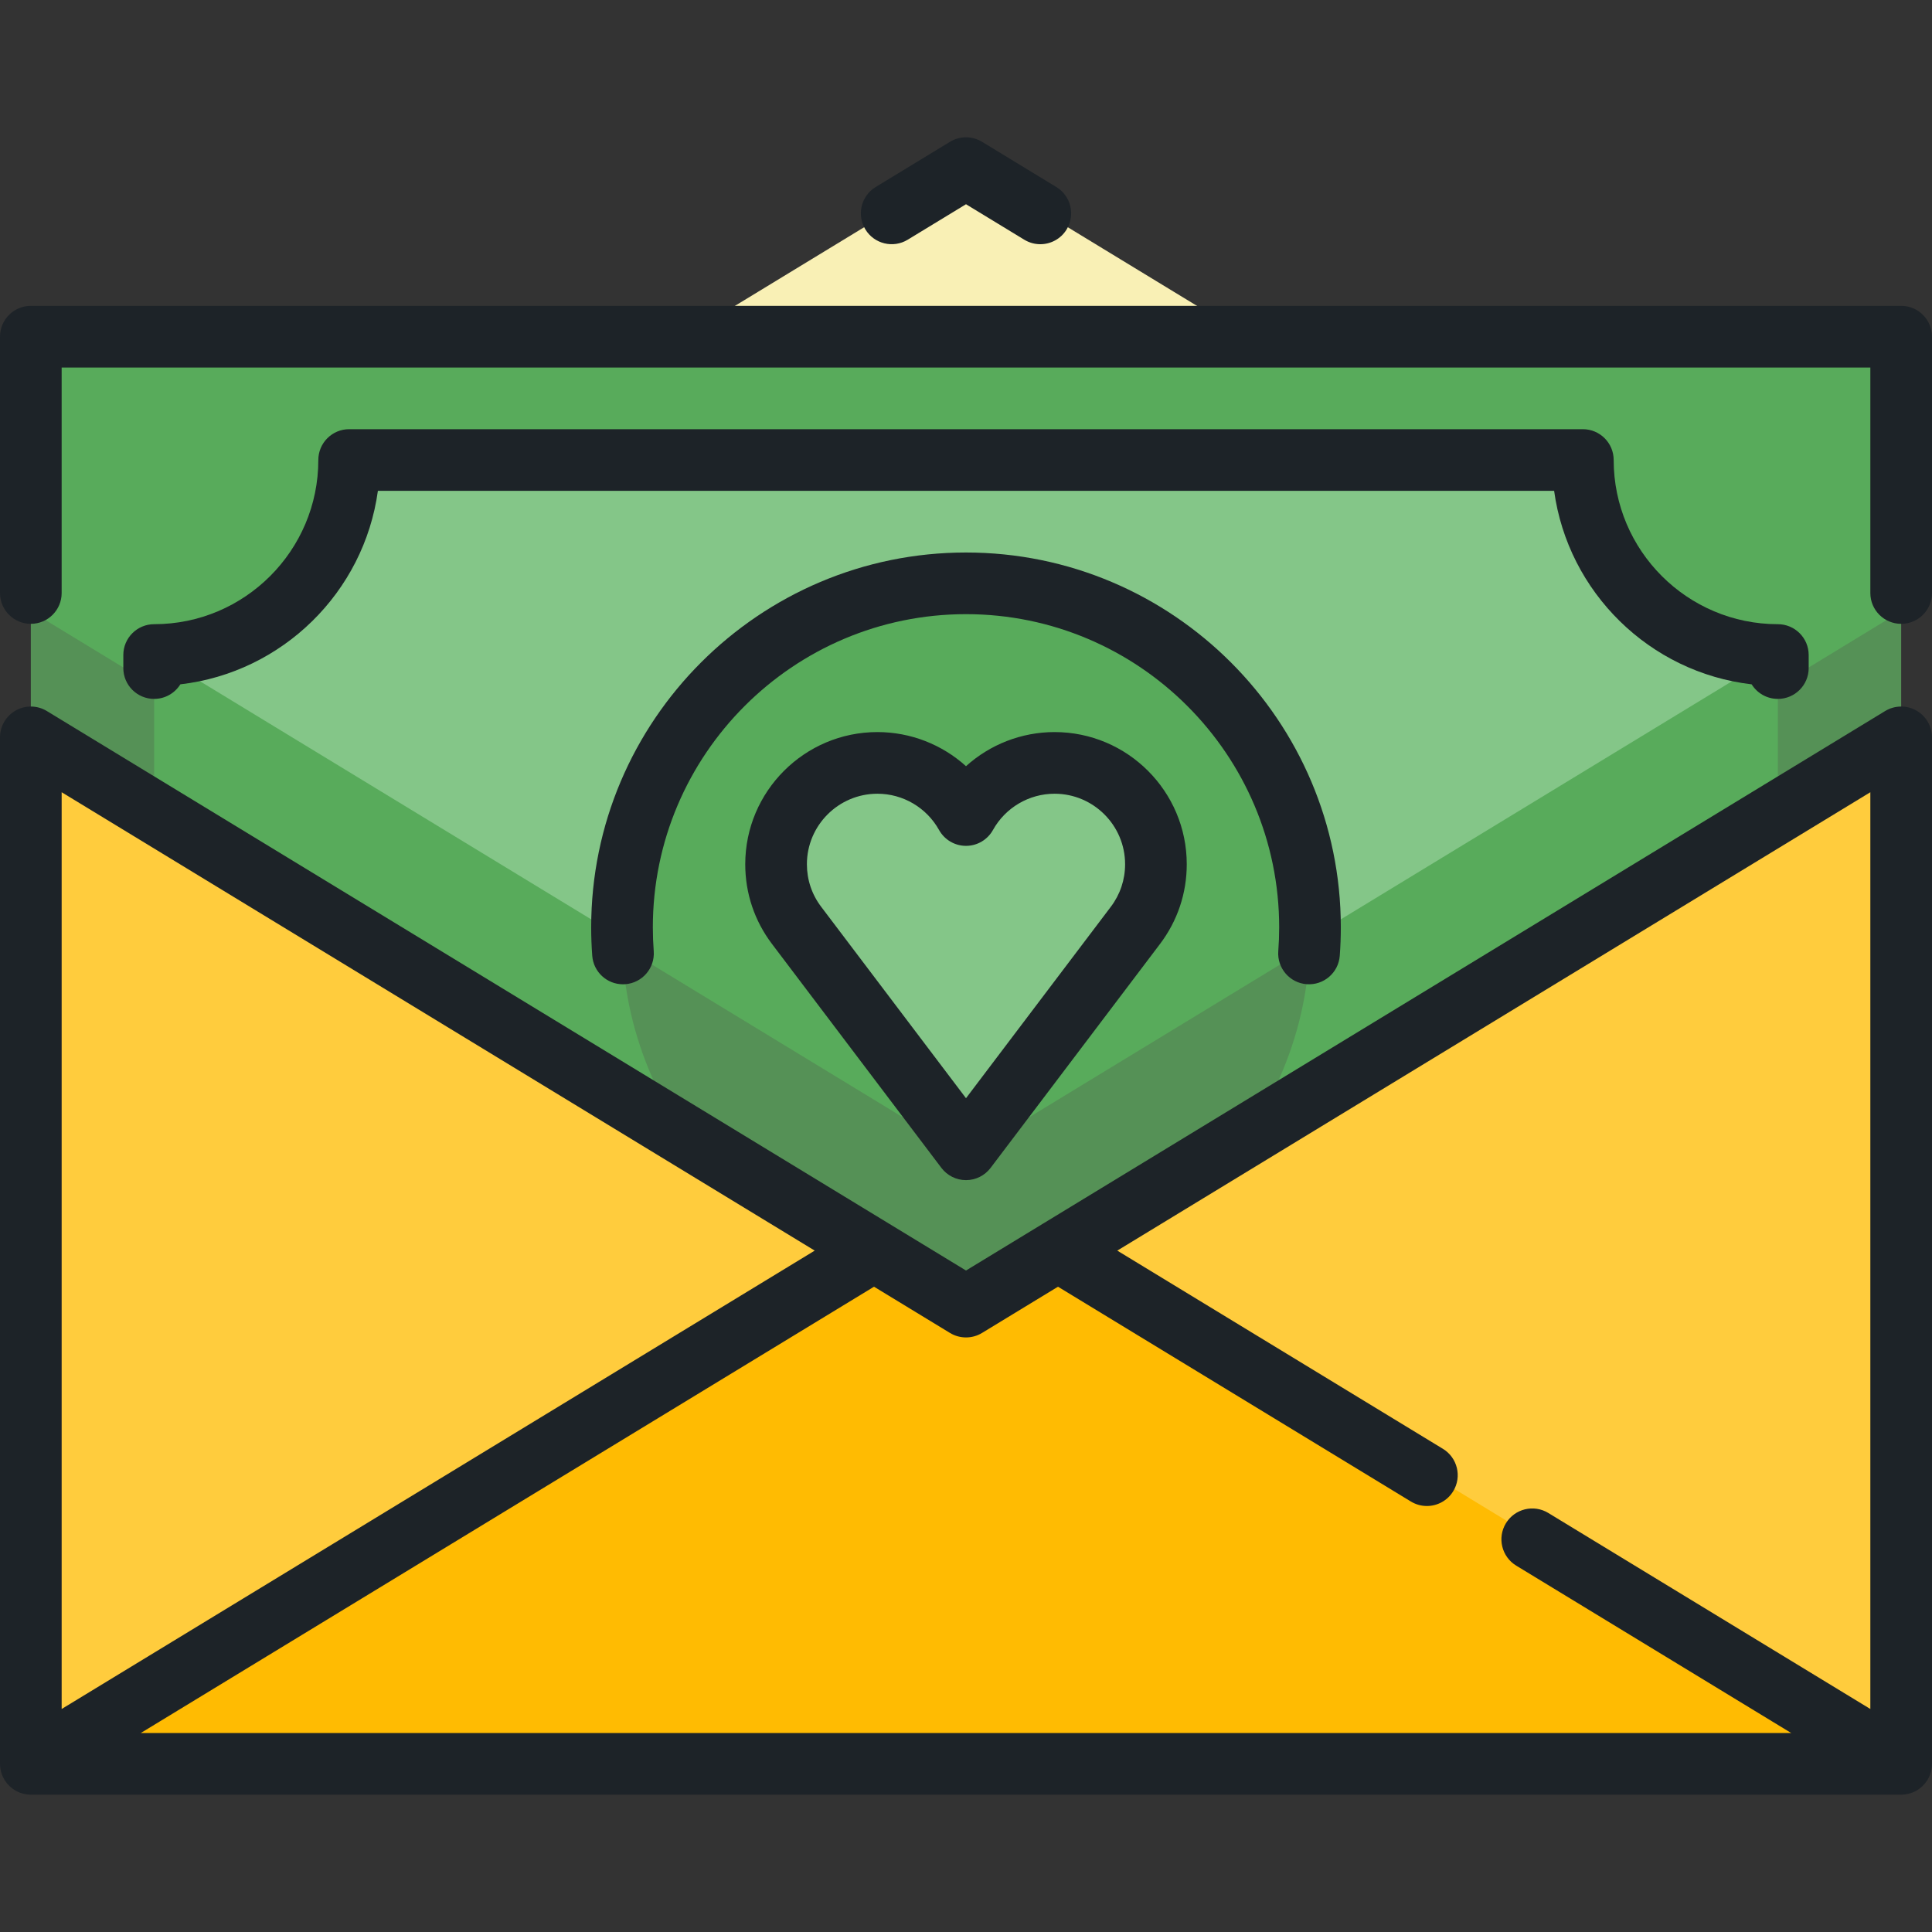 <?xml version="1.0" encoding="iso-8859-1"?>
<!-- Generator: Adobe Illustrator 19.0.0, SVG Export Plug-In . SVG Version: 6.00 Build 0)  -->
<svg version="1.1" id="Layer_1" xmlns="http://www.w3.org/2000/svg" xmlns:xlink="http://www.w3.org/1999/xlink" x="0px" y="0px"
	 viewBox="0 0 512 512" style="enable-background:new 0 0 512 512;" xml:space="preserve">
<rect x="0" y="0" width="512" height="512" fill="#333333" stroke="none"/>
<polygon style="fill:#F9F0B5;" points="255.988,43.792 76.212,153.221 435.792,153.236 "/>
<rect x="8.17" y="144.536" style="fill:#559156;" width="495.66" height="248.886"/>
<polygon style="fill:#58AB5B;" points="503.83,89.088 503.83,161.966 256,312.81 8.17,161.966 8.17,89.088 "/>
<path style="fill:#84C688;" d="M470.659,175.616c-28.313-0.251-51.189-24.38-51.189-52.758H92.53
	c0,28.378-22.877,52.507-51.189,52.758l123.555,81.742c-0.033-1.001-0.054-2.013-0.054-3.024c0-50.35,32.087-99.884,91.158-99.884
	c64.999,0,91.158,49.533,91.158,99.884c0,1.012-0.022,2.023-0.054,3.024L470.659,175.616z"/>
<path style="fill:#58AB5B;" d="M470.659,173.437l-42.932,26.132l-80.624,49.074c0.033-1.001,0.054-2.013,0.054-3.024
	c0-50.35-40.807-91.169-91.158-91.169s-91.158,40.818-91.158,91.169c0,1.012,0.022,2.023,0.054,3.024l-80.624-49.074l-42.932-26.132
	c-0.163,0.011-0.327,0.011-0.49,0.011v144.33c28.541,0,51.679,23.138,51.679,51.679H419.47c0-28.541,23.138-51.679,51.679-51.679
	v-144.33C470.986,173.448,470.822,173.448,470.659,173.437z"/>
<path style="fill:#559156;" d="M256,306.274l91.103-55.449c-1.59,48.934-41.766,90.308-91.103,90.308s-89.513-41.374-91.103-90.308
	L256,306.274z"/>
<path style="fill:#84C688;" d="M306.332,231.076c0-14.834-12.025-26.858-26.858-26.858c-10.098,0-18.887,5.576-23.474,13.815
	c-4.586-8.239-13.375-13.815-23.474-13.815c-14.834,0-26.858,12.025-26.858,26.858c0,6.081,2.022,11.688,5.428,16.19L256,306.618
	l44.903-59.352C304.31,242.764,306.332,237.157,306.332,231.076z"/>
<g>
	<polygon style="fill:#FFCC3D;" points="231.62,330.654 256,389.065 8.17,466.671 8.17,194.647 	"/>
	<polygon style="fill:#FFCC3D;" points="503.83,194.647 503.83,466.671 256,389.065 280.38,330.654 	"/>
</g>
<polygon style="fill:#FFBB02;" points="503.83,466.671 8.17,466.671 231.62,330.654 256,345.491 280.38,330.654 "/>
<g>
	<path style="fill:#1D2328;" d="M240.555,63.525l15.445-9.4l15.447,9.402c1.327,0.807,2.793,1.192,4.24,1.192
		c2.757,0,5.448-1.395,6.987-3.924c2.345-3.854,1.123-8.88-2.731-11.227l-19.696-11.988c-2.609-1.588-5.887-1.588-8.496,0
		l-19.692,11.986c-3.854,2.346-5.077,7.373-2.731,11.227C231.673,64.648,236.702,65.871,240.555,63.525z"/>
	<path style="fill:#1D2328;" d="M507.832,188.289c-2.573-1.447-5.728-1.392-8.251,0.144L276.268,324.363
		c-0.002,0.001-0.003,0.002-0.005,0.003L256,336.7L12.418,188.433c-2.523-1.536-5.677-1.592-8.251-0.144
		C1.593,189.735,0,192.458,0,195.412v272.028c0,0.056,0.008,0.11,0.009,0.166c0.003,0.164,0.012,0.33,0.025,0.496
		c0.009,0.11,0.019,0.219,0.033,0.327c0.019,0.154,0.042,0.306,0.07,0.459c0.021,0.119,0.044,0.237,0.07,0.354
		c0.031,0.136,0.066,0.271,0.105,0.405c0.037,0.132,0.075,0.261,0.119,0.39c0.039,0.117,0.083,0.233,0.127,0.349
		c0.054,0.142,0.113,0.282,0.175,0.419c0.047,0.102,0.096,0.204,0.146,0.304c0.073,0.145,0.15,0.288,0.232,0.428
		c0.028,0.049,0.051,0.101,0.081,0.15c0.022,0.037,0.05,0.068,0.073,0.103c0.149,0.236,0.309,0.464,0.48,0.684
		c0.035,0.044,0.065,0.092,0.101,0.135c0.195,0.239,0.405,0.464,0.626,0.679c0.078,0.076,0.161,0.147,0.242,0.22
		c0.157,0.141,0.318,0.276,0.486,0.405c0.089,0.069,0.178,0.136,0.269,0.202c0.215,0.151,0.437,0.293,0.667,0.424
		c0.038,0.021,0.074,0.047,0.112,0.069c0.278,0.153,0.566,0.285,0.862,0.405c0.061,0.025,0.124,0.045,0.185,0.069
		c0.236,0.089,0.477,0.167,0.722,0.234c0.083,0.023,0.164,0.044,0.247,0.063c0.233,0.056,0.471,0.1,0.71,0.136
		c0.083,0.012,0.164,0.027,0.248,0.038c0.296,0.034,0.597,0.056,0.902,0.057c0.017,0,0.035,0.003,0.052,0.003
		c0.005,0,0.011-0.001,0.016-0.001h495.612c0.005,0,0.011,0.001,0.016,0.001c0.017,0,0.035-0.003,0.052-0.003
		c0.305-0.001,0.606-0.023,0.902-0.057c0.084-0.01,0.166-0.025,0.248-0.038c0.241-0.036,0.477-0.081,0.71-0.136
		c0.083-0.02,0.166-0.041,0.247-0.063c0.246-0.068,0.487-0.146,0.722-0.234c0.062-0.023,0.124-0.044,0.185-0.069
		c0.296-0.12,0.584-0.253,0.862-0.405c0.038-0.021,0.074-0.047,0.112-0.069c0.23-0.131,0.452-0.272,0.667-0.424
		c0.092-0.064,0.18-0.133,0.269-0.202c0.168-0.129,0.329-0.264,0.486-0.405c0.081-0.073,0.163-0.144,0.242-0.22
		c0.221-0.215,0.431-0.44,0.626-0.679c0.035-0.044,0.066-0.09,0.101-0.135c0.172-0.219,0.331-0.448,0.48-0.684
		c0.023-0.036,0.05-0.066,0.073-0.103c0.029-0.049,0.052-0.1,0.082-0.15c0.082-0.139,0.159-0.282,0.232-0.428
		c0.051-0.101,0.1-0.203,0.146-0.304c0.062-0.137,0.12-0.278,0.175-0.419c0.045-0.117,0.088-0.232,0.127-0.349
		c0.044-0.129,0.082-0.259,0.119-0.39c0.038-0.135,0.073-0.269,0.105-0.405c0.026-0.117,0.049-0.235,0.07-0.354
		c0.027-0.154,0.051-0.306,0.07-0.459c0.013-0.109,0.023-0.218,0.033-0.327c0.013-0.166,0.022-0.33,0.025-0.496
		c0.001-0.056,0.009-0.11,0.009-0.166V195.412C512,192.458,510.407,189.735,507.832,188.289z M260.247,353.244l20.13-12.253
		l93.517,56.923c1.327,0.807,2.793,1.192,4.24,1.192c2.757,0,5.448-1.395,6.987-3.924c2.345-3.854,1.123-8.88-2.731-11.227
		l-86.299-52.529L495.66,209.949v242.952l-85.35-51.952c-3.854-2.344-8.88-1.123-11.227,2.731c-2.345,3.854-1.123,8.88,2.731,11.227
		l72.879,44.361H37.306L231.622,340.99l20.13,12.253C254.361,354.832,257.639,354.832,260.247,353.244z M215.908,331.425
		L16.34,452.901V209.949L215.908,331.425z"/>
	<path style="fill:#1D2328;" d="M503.83,81.057H8.17c-4.512,0-8.17,3.658-8.17,8.17v67.926c0,4.512,3.658,8.17,8.17,8.17
		s8.17-3.658,8.17-8.17V97.397H495.66v59.756c0,4.512,3.658,8.17,8.17,8.17s8.17-3.658,8.17-8.17V89.227
		C512,84.715,508.342,81.057,503.83,81.057z"/>
	<path style="fill:#1D2328;" d="M464.206,181.356c1.442,2.317,4.012,3.86,6.943,3.86c4.512,0,8.17-3.658,8.17-8.17v-3.46
		c0-4.512-3.658-8.17-8.17-8.17c-23.99,0-43.508-19.518-43.508-43.507c0-4.512-3.658-8.17-8.17-8.17H92.528
		c-4.512,0-8.17,3.658-8.17,8.17c0,23.99-19.517,43.507-43.507,43.507c-4.512,0-8.17,3.658-8.17,8.17v3.46
		c0,4.512,3.658,8.17,8.17,8.17c2.93,0,5.5-1.543,6.943-3.86c27.052-3.14,48.663-24.394,52.35-51.277h311.714
		C415.544,156.962,437.155,178.216,464.206,181.356z"/>
	<path style="fill:#1D2328;" d="M346.291,260.823c4.513,0.332,8.421-3.036,8.76-7.535c0.187-2.489,0.282-5.025,0.282-7.537
		c0-54.772-44.56-99.332-99.332-99.332s-99.332,44.56-99.332,99.332c0,2.512,0.095,5.048,0.282,7.537
		c0.322,4.291,3.904,7.558,8.139,7.558c0.205,0,0.413-0.008,0.621-0.023c4.5-0.339,7.874-4.26,7.535-8.76
		c-0.157-2.084-0.236-4.208-0.236-6.313c0-45.762,37.23-82.992,82.992-82.992s82.992,37.23,82.992,82.992
		c0,2.105-0.08,4.229-0.236,6.313C338.418,256.563,341.79,260.485,346.291,260.823z"/>
	<path style="fill:#1D2328;" d="M256,203.046c-6.346-5.729-14.677-9.04-23.474-9.04c-19.314,0-35.028,15.714-35.028,35.028
		c0,7.692,2.45,14.995,7.083,21.119l44.903,59.352c1.544,2.041,3.955,3.241,6.515,3.241c2.56,0,4.971-1.199,6.515-3.241
		l44.903-59.351c4.633-6.124,7.083-13.427,7.083-21.119c0-19.314-15.714-35.028-35.028-35.028
		C270.677,194.006,262.346,197.317,256,203.046z M298.162,229.035c0,4.104-1.305,7.997-3.774,11.261L256,291.035l-38.388-50.74
		c-2.469-3.263-3.774-7.156-3.774-11.261c0-10.304,8.384-18.688,18.688-18.688c6.774,0,13.032,3.685,16.335,9.618
		c1.442,2.591,4.173,4.196,7.139,4.196s5.696-1.606,7.139-4.196c3.302-5.933,9.561-9.618,16.335-9.618
		C289.778,210.347,298.162,218.73,298.162,229.035z"/>
</g>
<g>
</g>
<g>
</g>
<g>
</g>
<g>
</g>
<g>
</g>
<g>
</g>
<g>
</g>
<g>
</g>
<g>
</g>
<g>
</g>
<g>
</g>
<g>
</g>
<g>
</g>
<g>
</g>
<g>
</g>
</svg>
